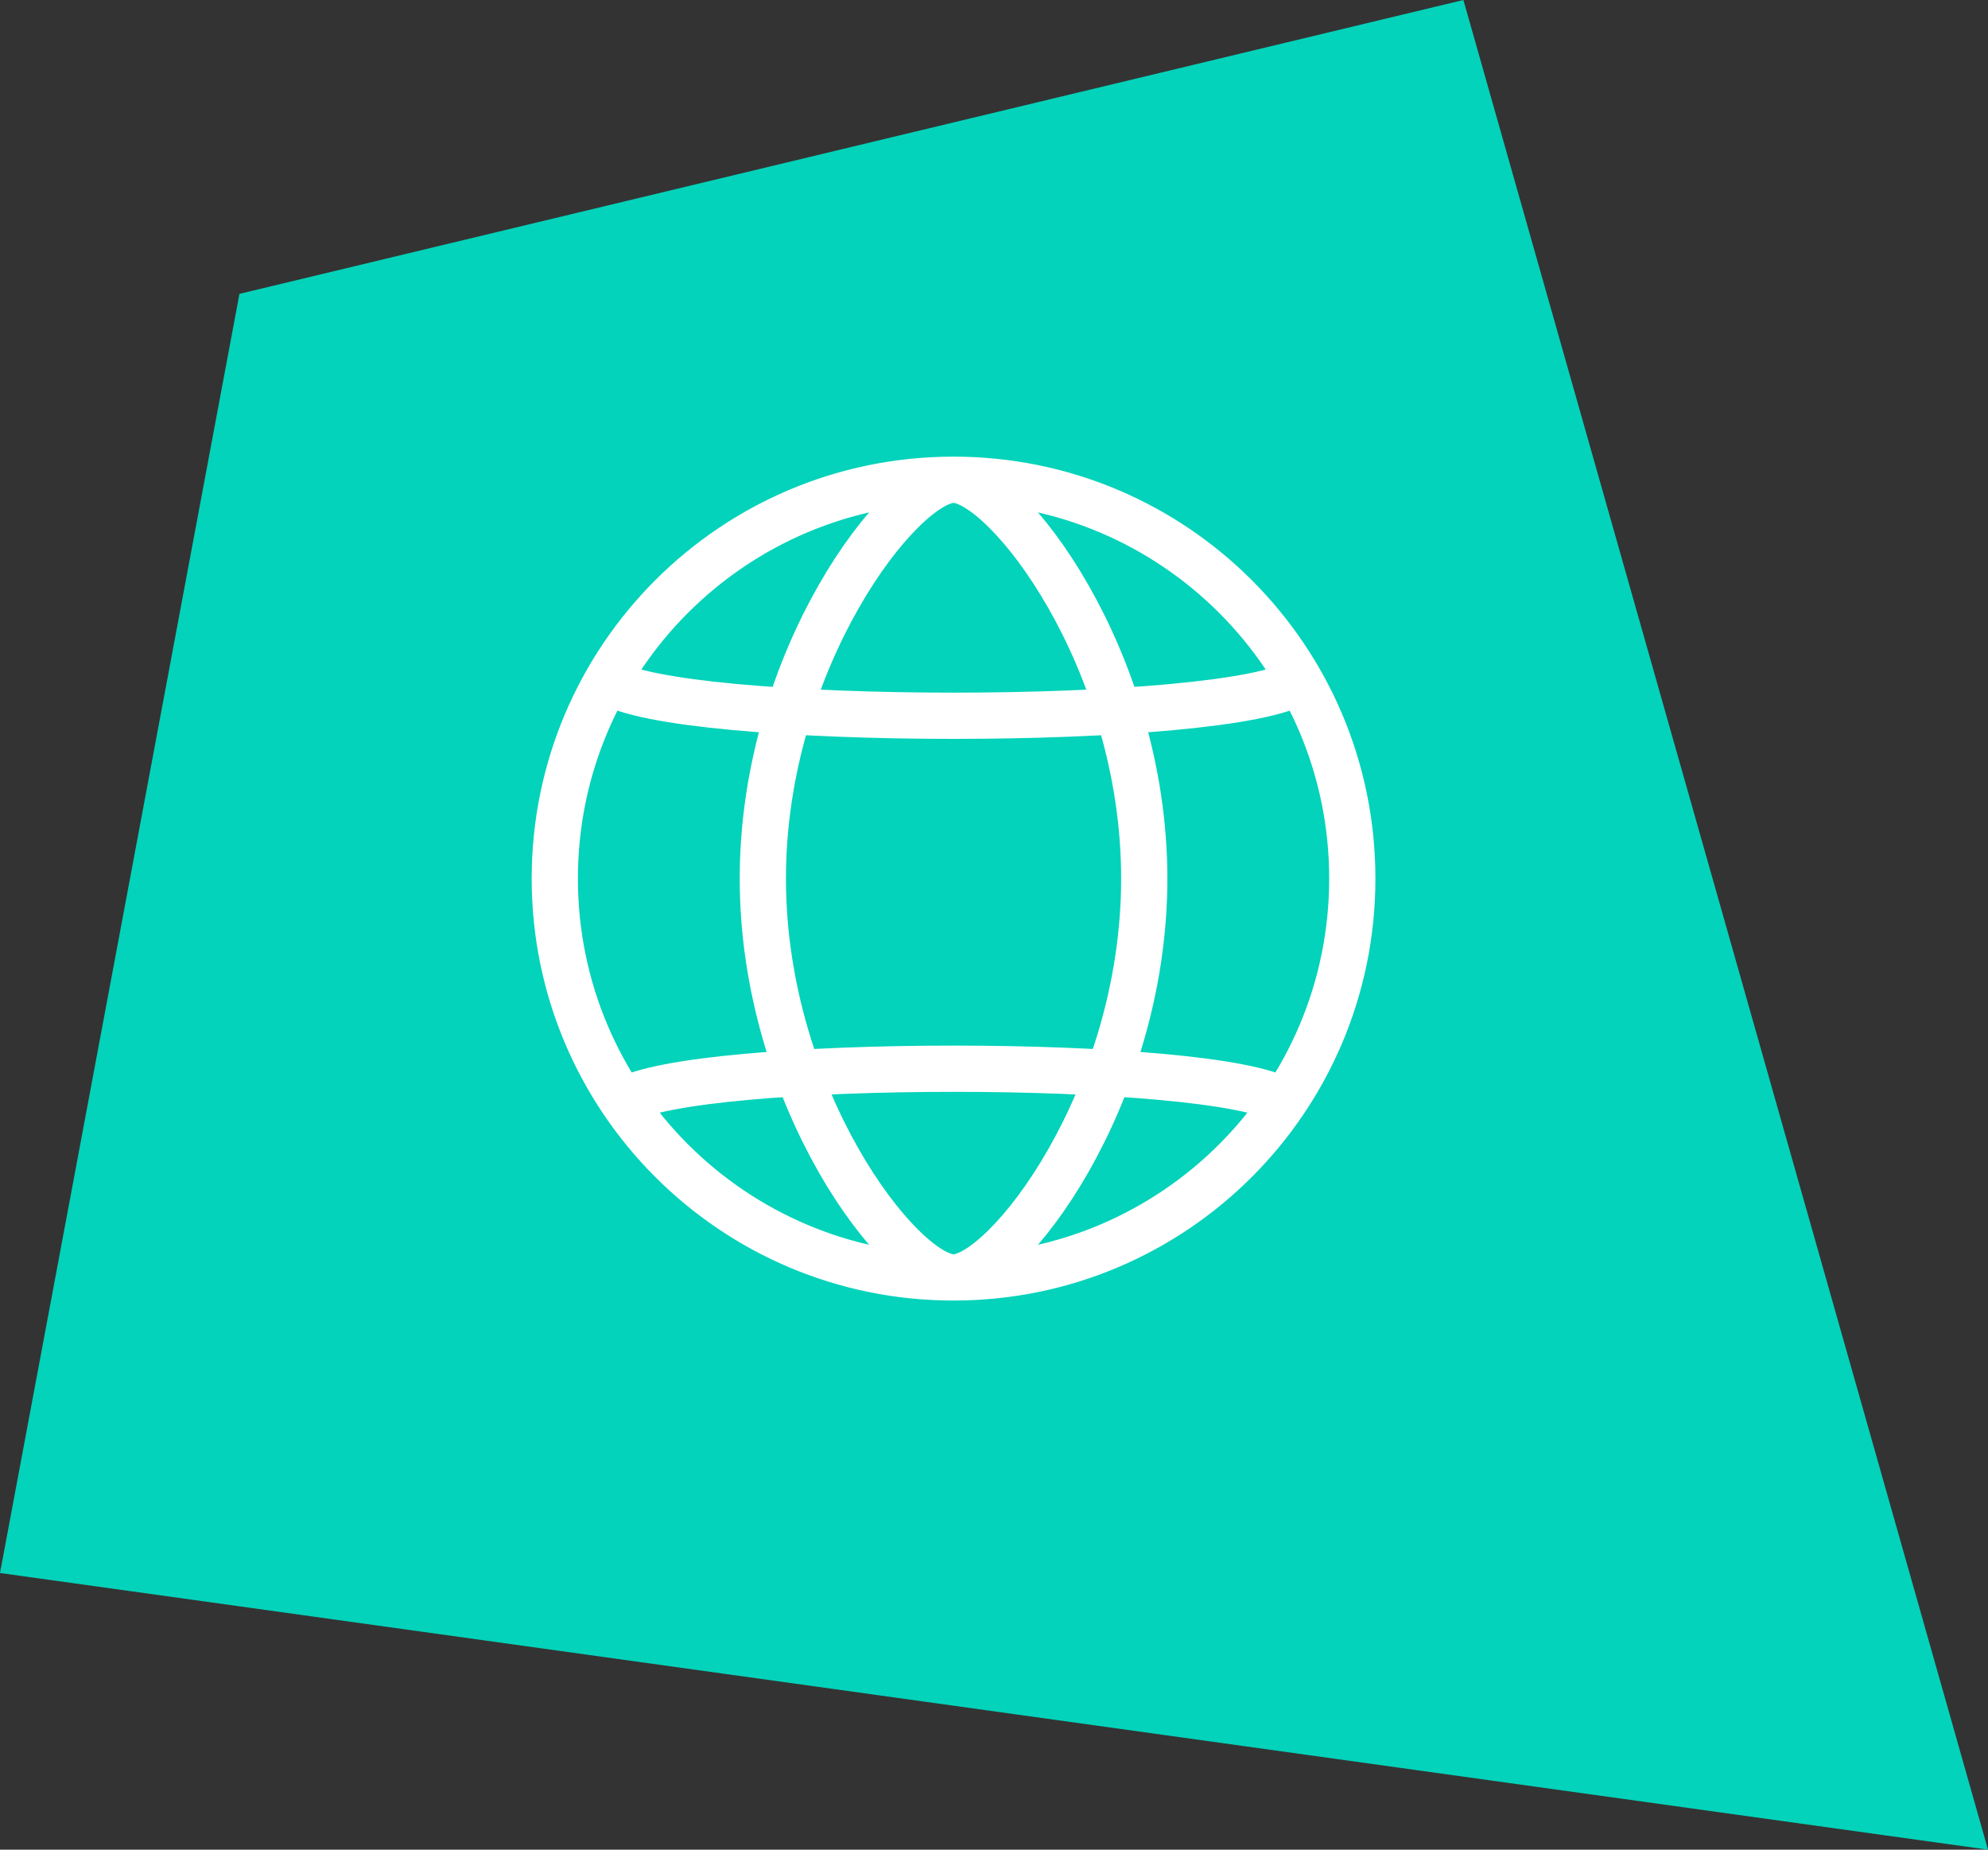 <?xml version="1.0" encoding="UTF-8"?> <svg xmlns="http://www.w3.org/2000/svg" width="43" height="40" viewBox="0 0 43 40" fill="none"><rect x="0" y="0" width="43" height="40" fill="#333333" stroke="none"/><path d="M5.179 6.355L0 34.017L43 40L31.653 0L5.179 6.355Z" fill="#03D3BA"></path><path d="M20.625 27.625C25.389 27.625 29.25 23.764 29.25 19C29.25 14.236 25.389 10.375 20.625 10.375M20.625 27.625C15.861 27.625 12 23.764 12 19C12 14.236 15.861 10.375 20.625 10.375M20.625 27.625C21.75 27.625 24.75 23.762 24.75 19C24.75 14.238 21.75 10.375 20.625 10.375M20.625 27.625C19.5 27.625 16.5 23.762 16.5 19C16.5 14.238 19.5 10.375 20.625 10.375M13.477 23.815C15.023 22.877 26.227 22.877 27.773 23.815M13.14 14.725C14.625 15.73 26.625 15.73 28.11 14.725" stroke="white" stroke-linecap="round" stroke-linejoin="round"></path></svg> 